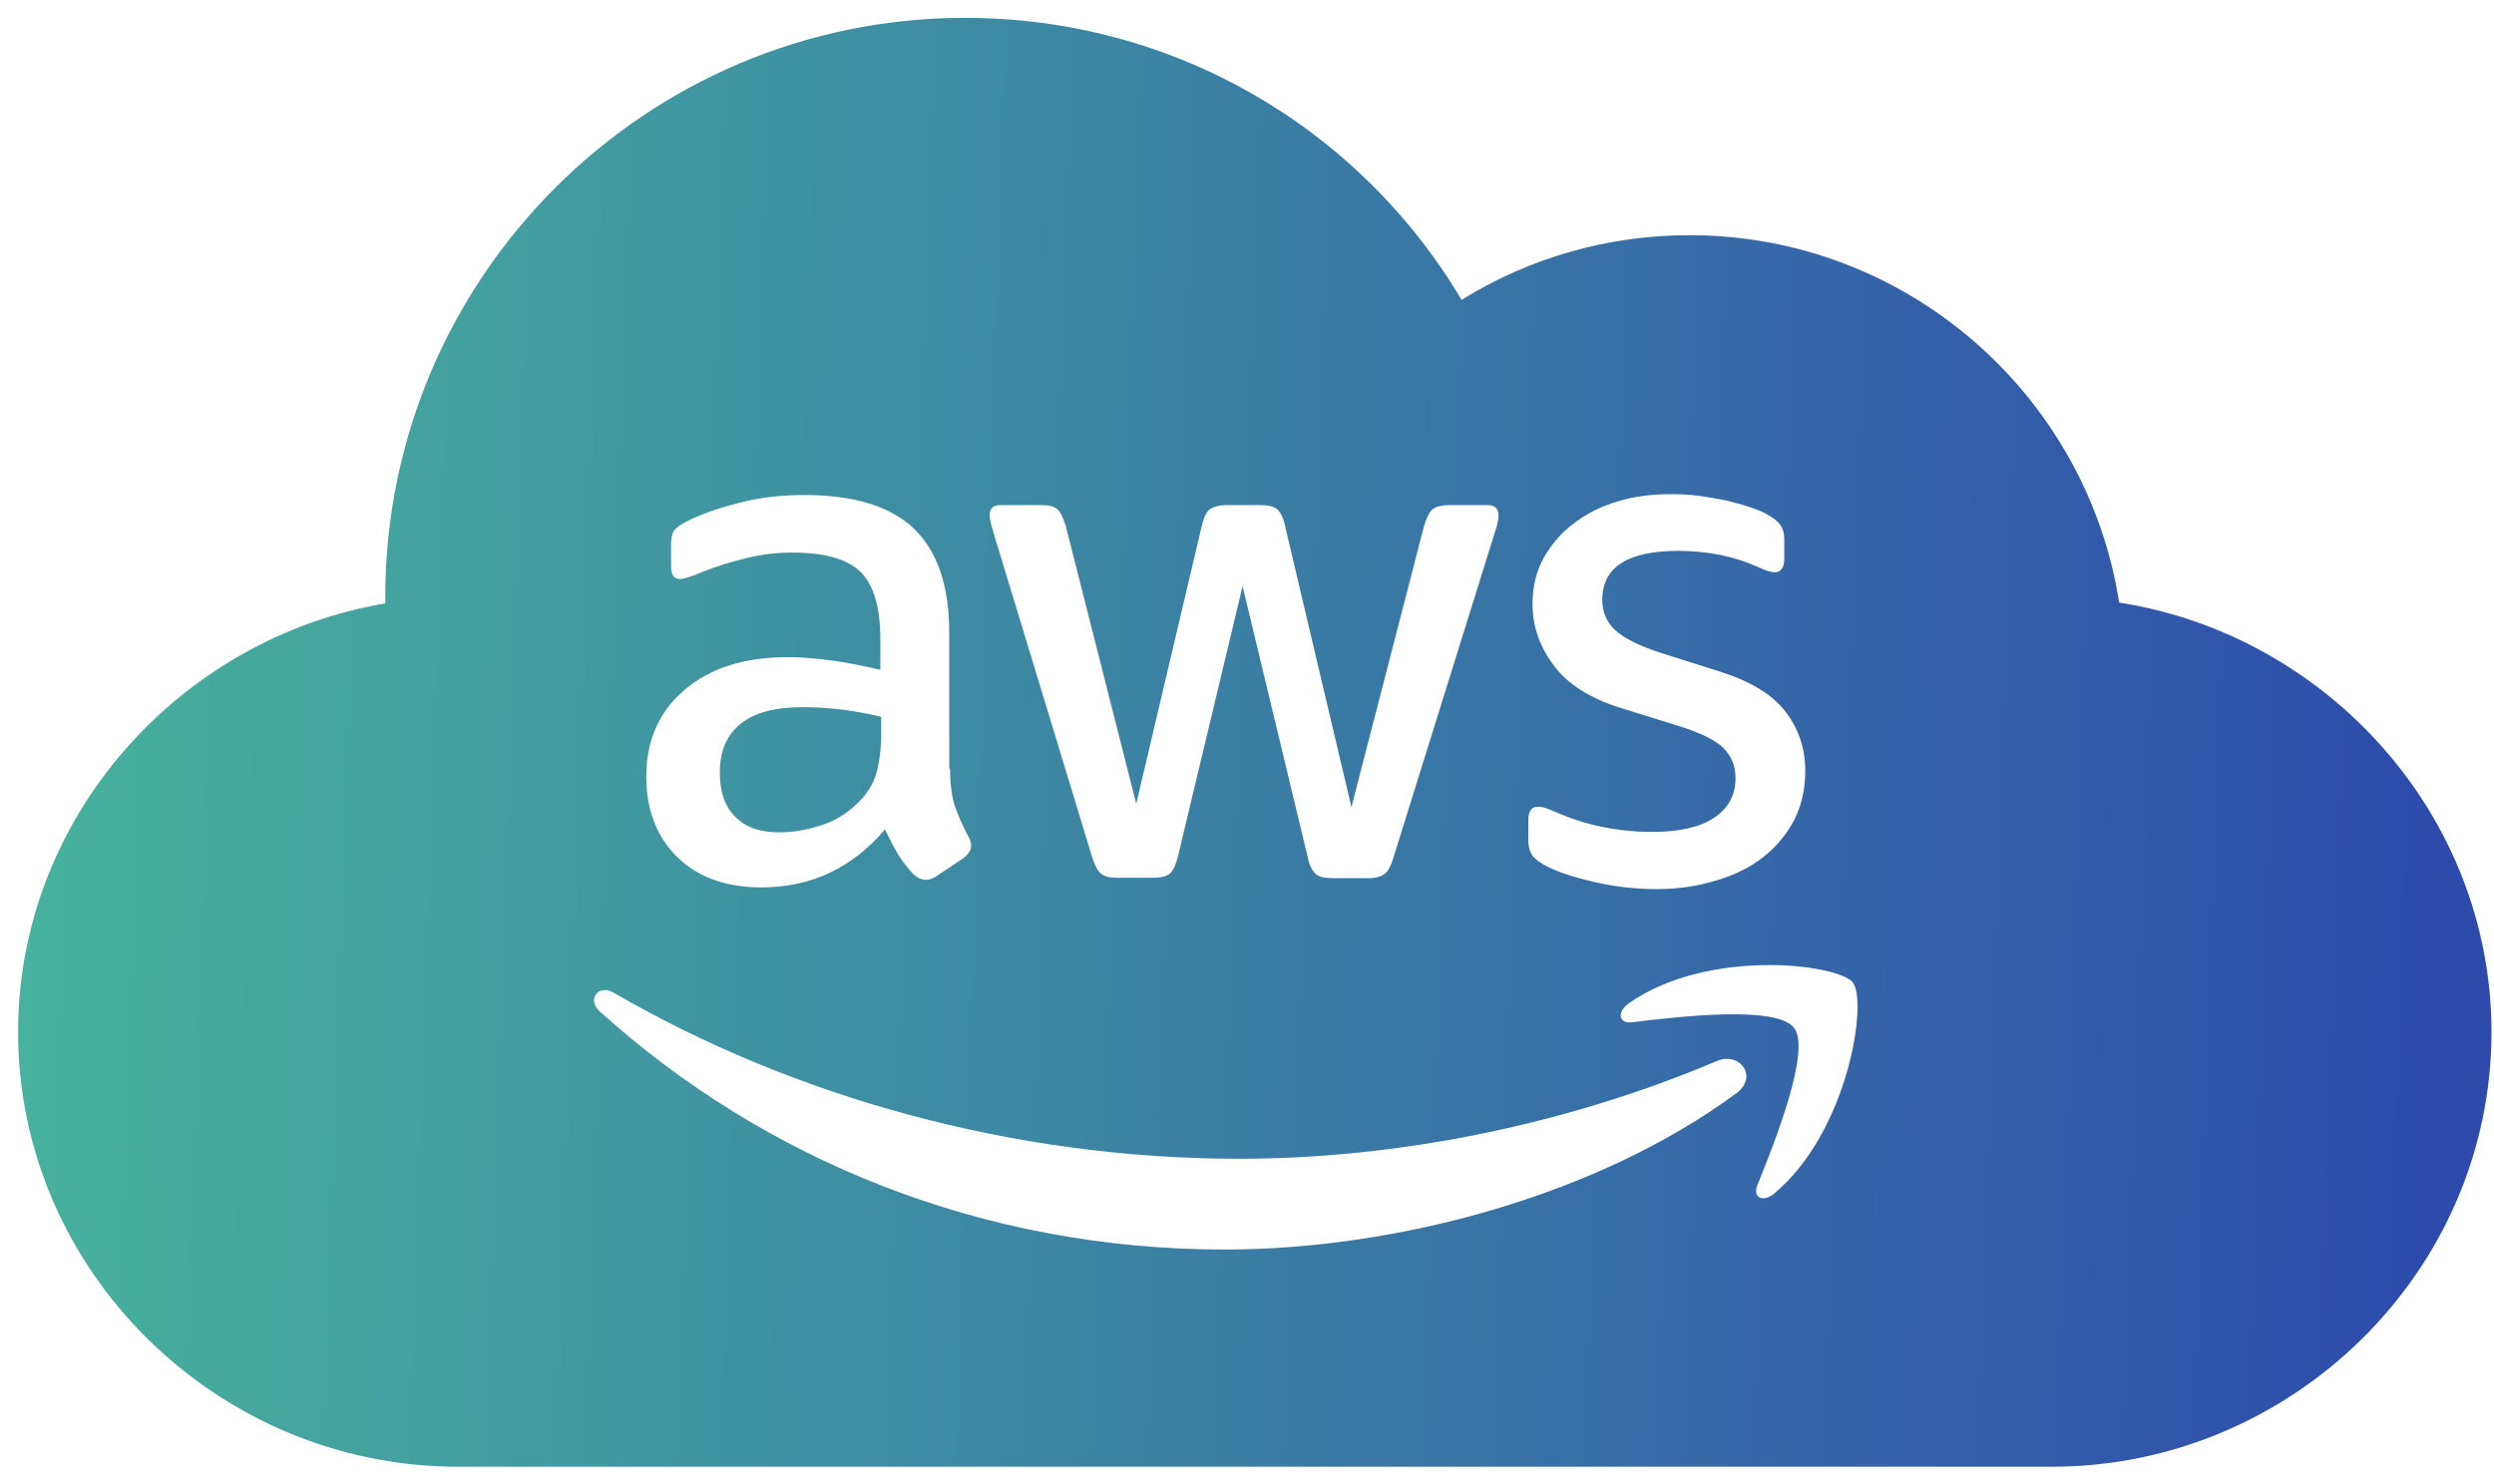 <svg xmlns="http://www.w3.org/2000/svg" width="121" height="72" viewBox="0 0 121 72" fill="none"><path d="M38.959 34.319C39.592 34.319 40.224 34.36 40.877 34.441C41.529 34.523 42.16 34.645 42.752 34.788V35.645C42.751 36.337 42.671 36.929 42.548 37.418C42.426 37.907 42.181 38.335 41.855 38.723C41.304 39.334 40.651 39.783 39.917 40.027C39.184 40.272 38.491 40.395 37.818 40.395C36.88 40.395 36.166 40.15 35.677 39.641C35.168 39.151 34.923 38.438 34.923 37.48C34.923 36.46 35.249 35.685 35.921 35.135C36.594 34.584 37.594 34.319 38.959 34.319Z" fill="url(#paint0_linear_21_287)"></path><path fill-rule="evenodd" clip-rule="evenodd" d="M46.816 0.867C56.855 0.867 65.891 6.116 70.911 14.552C74.21 12.509 78.014 11.414 81.972 11.414C92.495 11.414 101.239 19.156 102.815 29.243C112.902 30.819 120.878 39.563 120.878 50.086C120.878 61.718 111.182 71.18 99.55 71.18H22.206C10.575 71.18 0.878 61.718 0.878 50.086C0.878 39.652 8.728 30.963 18.695 29.284C18.691 29.188 18.691 29.088 18.691 28.992C18.691 13.484 31.308 0.867 46.816 0.867ZM29.785 48.183C29.03 47.735 28.46 48.509 29.092 49.08C37.084 56.297 47.665 60.64 59.409 60.64C67.788 60.64 77.533 58.01 84.241 53.056C85.342 52.24 84.383 50.996 83.262 51.506C75.739 54.686 67.564 56.236 60.123 56.236C49.093 56.236 38.429 53.198 29.785 48.183ZM89.888 47.673C89.153 46.776 82.854 46.002 79.022 48.692C78.431 49.12 78.533 49.692 79.185 49.61C81.367 49.345 86.178 48.774 87.035 49.875C87.891 50.956 86.076 55.502 85.26 57.52C85.016 58.132 85.546 58.377 86.096 57.908C89.684 54.891 90.622 48.59 89.888 47.673ZM81.061 23.982C80.164 23.982 79.307 24.084 78.492 24.329C77.676 24.574 76.983 24.92 76.372 25.389C75.76 25.837 75.271 26.408 74.904 27.061C74.537 27.713 74.353 28.468 74.353 29.324C74.353 30.384 74.7 31.383 75.373 32.28C76.045 33.198 77.146 33.891 78.634 34.359L81.59 35.277C82.589 35.603 83.283 35.95 83.65 36.338C84.017 36.725 84.201 37.194 84.201 37.765C84.201 38.6 83.833 39.253 83.14 39.701C82.447 40.15 81.448 40.374 80.164 40.374C79.348 40.374 78.553 40.293 77.738 40.13C76.943 39.967 76.188 39.722 75.495 39.416C75.291 39.334 75.107 39.253 74.985 39.212C74.863 39.171 74.74 39.151 74.618 39.151C74.312 39.152 74.149 39.355 74.149 39.783V40.823C74.149 41.007 74.191 41.21 74.272 41.394C74.354 41.577 74.578 41.781 74.904 41.965C75.434 42.271 76.229 42.536 77.249 42.78C78.268 43.025 79.328 43.148 80.388 43.148C81.428 43.147 82.386 43.004 83.303 42.719C84.18 42.454 84.935 42.087 85.567 41.577C86.199 41.088 86.688 40.476 87.055 39.783C87.402 39.09 87.585 38.295 87.585 37.418C87.585 36.358 87.279 35.399 86.647 34.563C86.015 33.728 84.955 33.075 83.487 32.606L80.591 31.689C79.511 31.343 78.757 30.955 78.349 30.567C77.942 30.18 77.738 29.691 77.738 29.12C77.738 28.284 78.064 27.693 78.696 27.306C79.328 26.918 80.246 26.734 81.408 26.734C82.855 26.734 84.16 27 85.322 27.53C85.668 27.693 85.933 27.774 86.096 27.774C86.402 27.774 86.566 27.55 86.566 27.122V26.164C86.566 25.879 86.504 25.654 86.382 25.491C86.26 25.308 86.055 25.145 85.77 24.981C85.566 24.859 85.28 24.736 84.914 24.614C84.547 24.492 84.159 24.39 83.751 24.288C83.323 24.207 82.895 24.125 82.426 24.064C81.978 24.002 81.509 23.982 81.061 23.982ZM39.021 24.023C37.9 24.023 36.839 24.145 35.84 24.41C34.841 24.655 33.985 24.961 33.271 25.328C32.986 25.471 32.803 25.613 32.701 25.756C32.599 25.899 32.558 26.143 32.558 26.47V27.469C32.558 27.897 32.7 28.101 32.986 28.101C33.067 28.101 33.169 28.081 33.312 28.04C33.455 27.999 33.7 27.917 34.026 27.774C34.739 27.489 35.474 27.265 36.228 27.081C36.982 26.898 37.716 26.816 38.429 26.816C39.999 26.816 41.1 27.122 41.752 27.754C42.385 28.386 42.711 29.467 42.711 31.017V32.505C41.896 32.321 41.121 32.158 40.367 32.056C39.612 31.954 38.899 31.893 38.206 31.893C36.106 31.893 34.454 32.423 33.21 33.483C31.967 34.544 31.355 35.95 31.355 37.683C31.355 39.314 31.865 40.619 32.864 41.598C33.863 42.576 35.229 43.065 36.941 43.065C39.347 43.065 41.345 42.127 42.935 40.252C43.159 40.721 43.363 41.108 43.567 41.455C43.771 41.781 44.016 42.107 44.301 42.413C44.505 42.596 44.709 42.698 44.913 42.698C45.076 42.698 45.259 42.637 45.443 42.515L46.727 41.658C46.992 41.454 47.115 41.251 47.115 41.047C47.115 40.904 47.074 40.741 46.972 40.578C46.687 40.048 46.483 39.559 46.32 39.11C46.177 38.662 46.095 38.05 46.095 37.296H46.054V30.69C46.054 28.448 45.484 26.776 44.363 25.675C43.221 24.574 41.447 24.023 39.021 24.023ZM48.502 24.513C48.175 24.513 48.012 24.696 48.012 25.023C48.012 25.165 48.074 25.43 48.196 25.838L52.987 41.598C53.109 41.985 53.252 42.27 53.415 42.393C53.578 42.535 53.822 42.597 54.189 42.597H55.943C56.31 42.597 56.595 42.535 56.758 42.393C56.921 42.25 57.044 41.985 57.146 41.577L60.286 28.447L63.446 41.598C63.527 42.005 63.669 42.27 63.833 42.413C63.996 42.556 64.262 42.617 64.649 42.617H66.402C66.748 42.617 67.013 42.535 67.176 42.413C67.339 42.291 67.483 42.026 67.605 41.618L72.518 25.858C72.6 25.634 72.64 25.471 72.661 25.349C72.681 25.226 72.702 25.124 72.702 25.023C72.702 24.676 72.518 24.513 72.192 24.513H70.295C69.929 24.513 69.663 24.595 69.501 24.717C69.358 24.839 69.216 25.104 69.093 25.512L65.566 39.171L62.344 25.512C62.263 25.125 62.12 24.839 61.958 24.717C61.794 24.574 61.529 24.513 61.142 24.513H59.51C59.144 24.513 58.858 24.595 58.695 24.717C58.532 24.839 58.41 25.104 58.308 25.512L55.127 39.008L51.702 25.512C51.579 25.125 51.457 24.839 51.294 24.717C51.152 24.574 50.887 24.513 50.499 24.513H48.502Z" fill="url(#paint1_linear_21_287)"></path><defs><linearGradient id="paint0_linear_21_287" x1="-7.401" y1="-32.949" x2="120.853" y2="-28.442" gradientUnits="userSpaceOnUse"><stop stop-color="#49BC9B"></stop><stop offset="1" stop-color="#2E4BAC"></stop></linearGradient><linearGradient id="paint1_linear_21_287" x1="-7.401" y1="-32.949" x2="120.853" y2="-28.442" gradientUnits="userSpaceOnUse"><stop stop-color="#49BC9B"></stop><stop offset="1" stop-color="#2E4BAC"></stop></linearGradient></defs></svg>